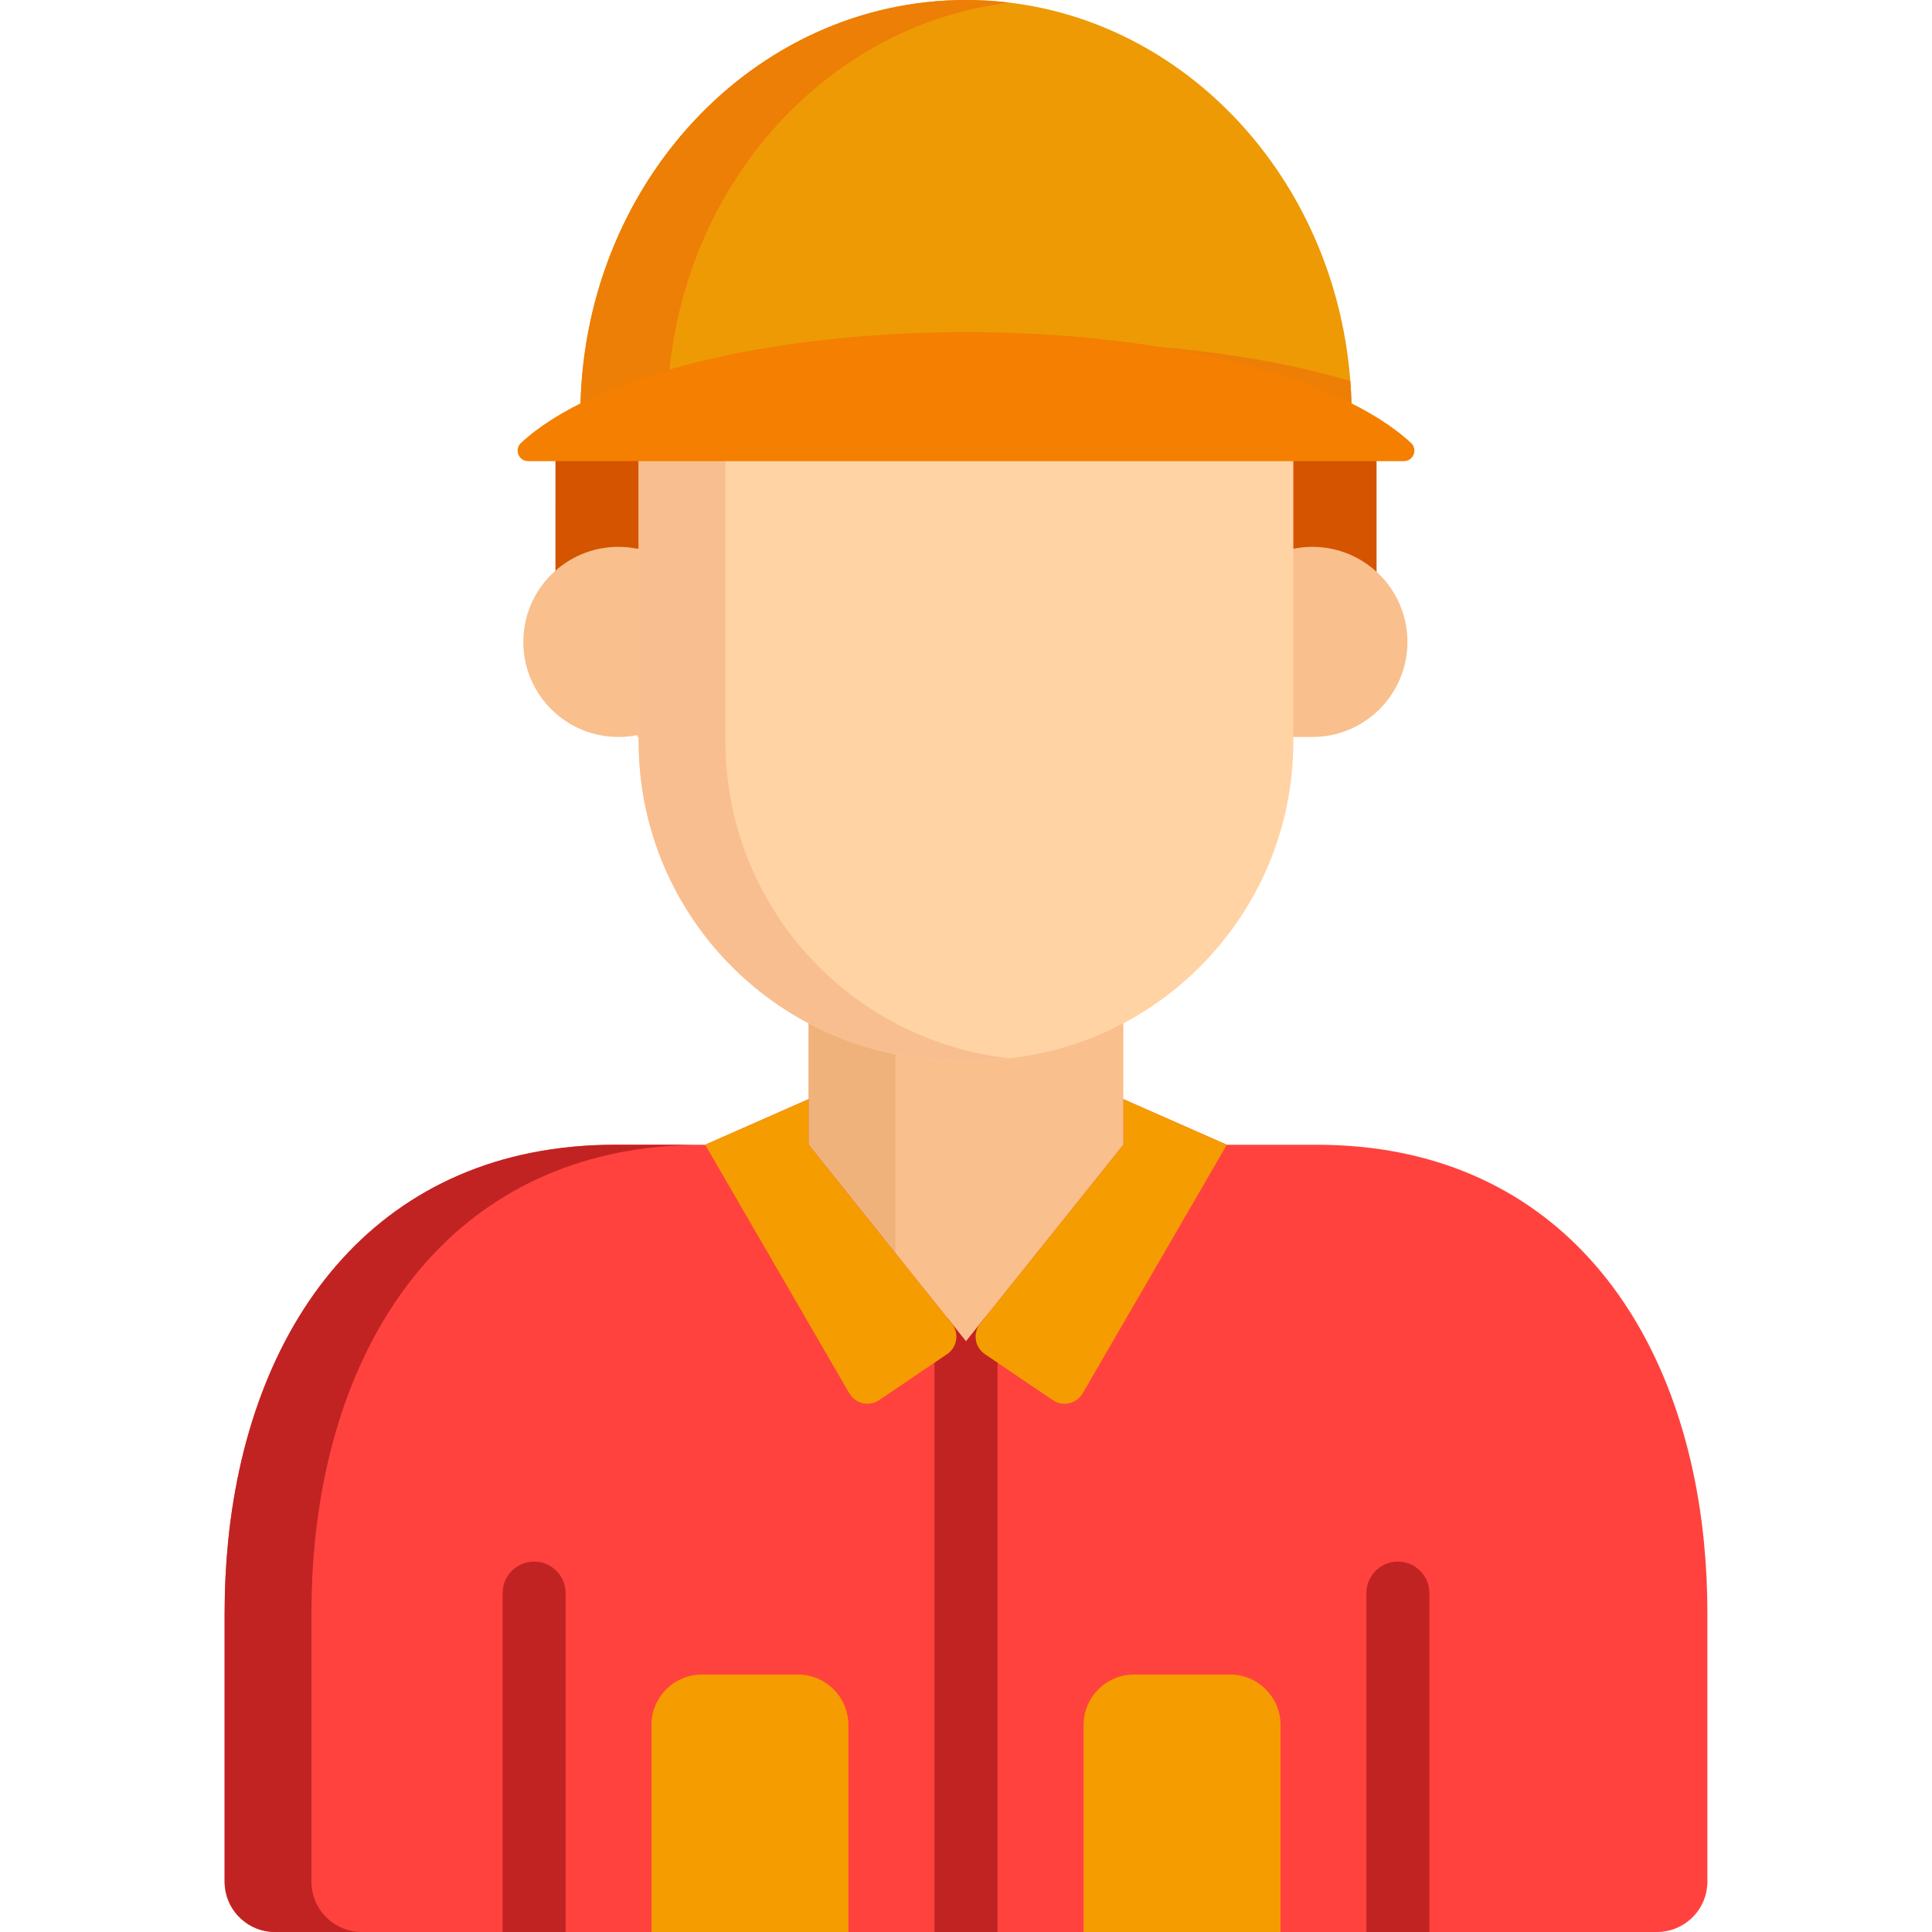 <?xml version="1.0" encoding="iso-8859-1"?>
<!-- Generator: Adobe Illustrator 19.0.0, SVG Export Plug-In . SVG Version: 6.00 Build 0)  -->
<svg version="1.1" id="Layer_1" xmlns="http://www.w3.org/2000/svg" xmlns:xlink="http://www.w3.org/1999/xlink" x="0px" y="0px"
	 viewBox="0 0 512 512" style="enable-background:new 0 0 512 512;" xml:space="preserve">
<rect x="214.294" y="256" style="fill:#F9BF8C;" width="83.406" height="139.075"/>
<rect x="214.294" y="256" style="fill:#EFB27B;" width="23.003" height="139.075"/>
<path style="fill:#FF423E;" d="M452.472,427.459c0-6.424-0.306-12.734-0.919-18.896c-5.932-59.558-40.482-105.19-102.591-105.19
	h-12.709h-6.756h-1.111h-3.263l-27.418-12.088v12.088h-0.002l-41.702,52.097l-41.704-52.097h-0.001v-12.088l-27.418,12.088h-3.263
	h-1.112h-6.755h-12.709c-62.108,0-96.658,45.633-102.589,105.19c-0.613,6.161-0.922,12.472-0.922,18.896v71.185
	c0,0.461,0.023,0.916,0.069,1.366C60.28,506.743,65.967,512,72.884,512h366.232c6.918,0,12.604-5.257,13.289-11.991
	c0.046-0.449,0.068-0.905,0.068-1.366v-44.581"/>
<g>
	<path style="fill:#C12323;" d="M264.348,512V356.549c0-3.035-1.276-5.728-3.248-7.451l-5.1,6.372l-5.101-6.372
		c-1.971,1.724-3.247,4.417-3.247,7.451V512H264.348z"/>
	<path style="fill:#C12323;" d="M82.6,500.009c-0.046-0.449-0.069-0.905-0.069-1.366v-71.185c0-6.424,0.307-12.734,0.922-18.896
		c5.933-59.558,40.483-105.19,102.589-105.19h-2.426h-1.112h-6.755h-12.71c-62.108,0-96.658,45.633-102.589,105.19
		c-0.613,6.161-0.922,12.472-0.922,18.896v71.185c0,0.461,0.023,0.916,0.069,1.366C60.28,506.743,65.967,512,72.884,512h23.003
		C88.971,512,83.283,506.743,82.6,500.009z"/>
	<path style="fill:#C12323;" d="M149.89,512v-89.814c0-4.611-3.738-8.348-8.348-8.348s-8.348,3.736-8.348,8.348V512H149.89z"/>
	<path style="fill:#C12323;" d="M378.805,512v-89.814c0-4.611-3.738-8.348-8.348-8.348c-4.61,0-8.348,3.736-8.348,8.348V512H378.805
		z"/>
</g>
<g>
	<path style="fill:#F59C00;" d="M319.437,300.867c-0.001,0-0.002-0.001-0.002-0.001l-13.921-6.137l-7.81-3.444v8.536v3.552
		l-37.938,47.391c-0.971,1.213-1.39,2.776-1.158,4.311c0.233,1.536,1.095,2.904,2.382,3.775l18.008,12.196
		c0.928,0.629,2.018,0.957,3.12,0.957c0.415,0,0.831-0.047,1.241-0.14c1.506-0.345,2.8-1.298,3.574-2.633l25.709-44.334l7.96-13.731
		l1.402-2.416l3.118-5.376L319.437,300.867z"/>
	<path style="fill:#F59C00;" d="M214.297,303.373v-3.552c0-0.001,0-0.001,0-0.002l-0.001-8.534l-20.407,8.997l-1.323,0.583
		c0,0,0,0-0.001,0l-5.687,2.508l7.77,13.399l0,0l30.418,52.458c0.774,1.336,2.068,2.29,3.573,2.633
		c0.411,0.094,0.827,0.14,1.241,0.14c1.103,0,2.192-0.328,3.121-0.957l18.007-12.196c1.286-0.87,2.149-2.239,2.383-3.775
		c0.233-1.535-0.188-3.098-1.159-4.311L214.297,303.373z"/>
	<path style="fill:#F59C00;" d="M211.478,443.772H186c-7.377,0-13.357,5.98-13.357,13.357V512h52.191v-54.872
		C224.834,449.752,218.855,443.772,211.478,443.772z"/>
	<path style="fill:#F59C00;" d="M325.998,443.772h-25.476c-7.377,0-13.357,5.98-13.357,13.357V512h52.189v-54.872
		C339.354,449.752,333.375,443.772,325.998,443.772z"/>
</g>
<path style="fill:#D55400;" d="M351.444,119.425h-8.693H169.249h-8.693h-13.355v13.345c0,0.003-0.001,0.008-0.001,0.011v23.974
	c0,7.376,5.98,13.357,13.357,13.357h190.888c7.376,0,13.357-5.98,13.357-13.357v-5.222v-18.751v-13.357
	C364.801,119.425,351.444,119.425,351.444,119.425z"/>
<path style="fill:#F9BF8C;" d="M347.789,144.919c-1.726,0-3.41,0.175-5.039,0.504H168.919c-1.628-0.329-3.312-0.504-5.039-0.504
	c-13.913,0-25.193,11.278-25.193,25.193s11.28,25.193,25.193,25.193c1.726,0,3.41-0.176,5.039-0.504v0.504H347.79
	c13.913,0,25.194-11.278,25.194-25.193C372.983,156.198,361.702,144.919,347.789,144.919z"/>
<path style="fill:#FFD3A4;" d="M169.249,119.425v77.017c0,46.678,37.84,84.517,84.52,84.517h4.461
	c46.679,0,84.52-37.839,84.52-84.517v-77.017H169.249z"/>
<path style="fill:#F9BE8F;" d="M192.252,196.442v-77.017h-23.003v77.017c0,46.678,37.84,84.517,84.52,84.517h4.461
	c3.134,0,6.224-0.184,9.271-0.516C225.185,275.824,192.252,239.984,192.252,196.442z"/>
<path style="fill:#EE9A04;" d="M256.001,90.804c42.332,0,79.711,7.624,102.197,19.268C358.182,49.28,312.435,0,256.001,0
	c-56.436,0-102.183,49.28-102.196,110.072C176.29,98.429,213.667,90.804,256.001,90.804z"/>
<g>
	<path style="fill:#ED7E06;" d="M279.003,90.804c-3.878,0-7.713,0.066-11.501,0.19c37.553,1.242,70.27,8.5,90.696,19.078
		c-0.001-3.066-0.124-6.101-0.353-9.105C336.38,94.62,308.934,90.804,279.003,90.804z"/>
	<path style="fill:#ED7E06;" d="M267.502,0.698C263.725,0.243,259.89,0,256.001,0c-56.436,0-102.183,49.28-102.196,110.072
		c6.588-3.41,14.462-6.473,23.355-9.105C181.156,48.539,219.246,6.521,267.502,0.698z"/>
</g>
<path style="fill:#F47F00;" d="M373.94,117.385c-19.239-17.837-65.533-29.363-117.939-29.363
	c-52.408,0-98.701,11.526-117.939,29.363c-0.839,0.778-1.116,1.99-0.699,3.056c0.419,1.065,1.446,1.766,2.591,1.766h232.095
	c1.143,0,2.172-0.701,2.589-1.766C375.057,119.375,374.779,118.163,373.94,117.385z"/>
<g>
</g>
<g>
</g>
<g>
</g>
<g>
</g>
<g>
</g>
<g>
</g>
<g>
</g>
<g>
</g>
<g>
</g>
<g>
</g>
<g>
</g>
<g>
</g>
<g>
</g>
<g>
</g>
<g>
</g>
</svg>
